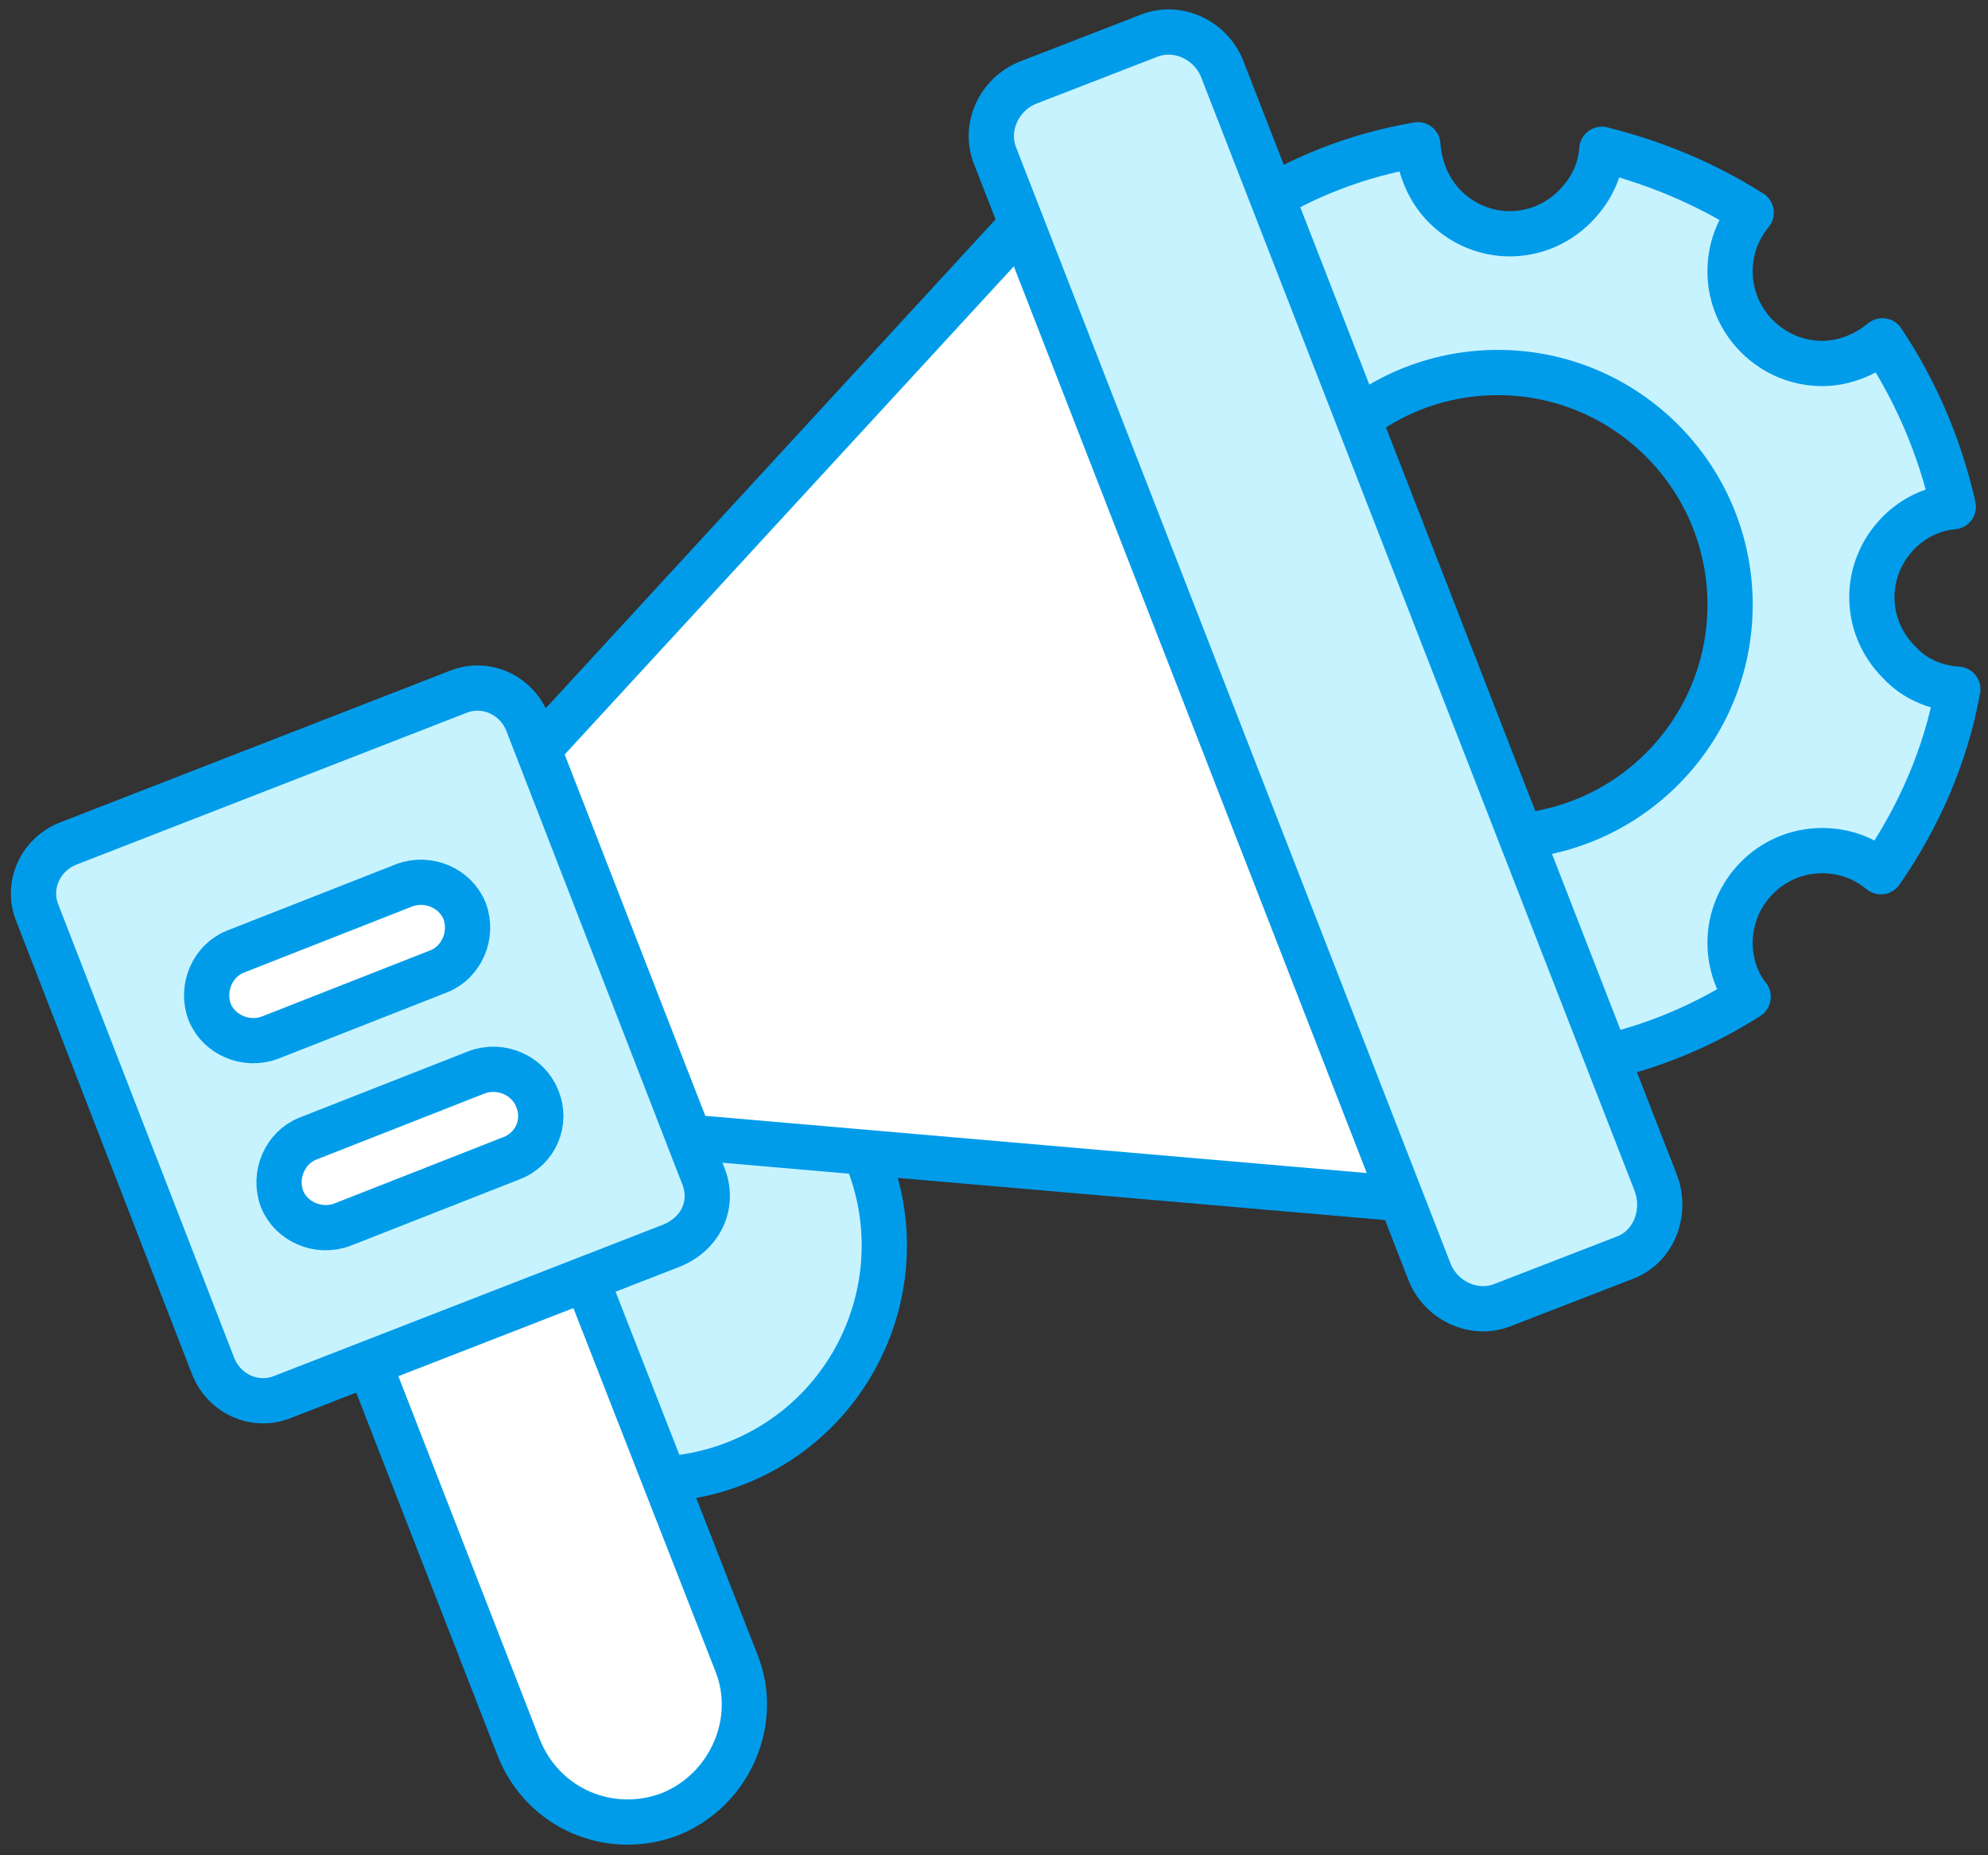 <?xml version="1.0" encoding="utf-8"?>
<!-- Generator: Adobe Illustrator 27.5.0, SVG Export Plug-In . SVG Version: 6.00 Build 0)  -->
<svg version="1.1" id="Layer_1" xmlns="http://www.w3.org/2000/svg" xmlns:xlink="http://www.w3.org/1999/xlink" x="0px" y="0px"
	 viewBox="0 0 131.8 123" style="enable-background:new 0 0 131.8 123;" xml:space="preserve">
<rect x="0" y="0" width="131.8" height="123" fill="#333333" stroke="none"/>
<style type="text/css">
	.st0{fill:#C7F3FF;stroke:#009CEA;stroke-width:3;stroke-linecap:round;stroke-linejoin:round;stroke-miterlimit:10;}
	.st1{fill:#FFFFFF;stroke:#009CEA;stroke-width:3;stroke-linecap:round;stroke-linejoin:round;stroke-miterlimit:10;}
</style>
<path class="st0" d="M125.9,43.9c-2.4-2.4-2.4-6.2,0-8.6c1-1,2.3-1.6,3.6-1.7c-0.9-4-2.5-7.7-4.7-11c-1.1,0.9-2.5,1.5-4,1.5
	c-3.3,0-6.1-2.7-6.1-6.1c0-1.5,0.5-2.8,1.4-3.9c-3-1.9-6.3-3.3-9.9-4.2c-0.1,1.4-0.7,2.7-1.8,3.8c-2.4,2.4-6.2,2.4-8.6,0
	c-1.1-1.1-1.7-2.6-1.8-4.1c-4.1,0.7-7.9,2.2-11.2,4.4c0.9,1.1,1.4,2.4,1.4,3.9c0,3.3-2.7,6.1-6.1,6.1c-1.6,0-3-0.6-4.1-1.6
	c-2.5,3.6-4.3,7.8-5,12.3c1.4,0.1,2.9,0.7,4,1.8c2.4,2.4,2.4,6.2,0,8.6c-1,1-2.3,1.6-3.6,1.7c0.9,4,2.6,7.7,4.9,10.9
	c1.1-0.9,2.4-1.4,3.9-1.4c3.3,0,6.1,2.7,6.1,6.1c0,1.4-0.5,2.7-1.2,3.7c2.9,1.9,6.3,3.2,9.8,4c0.2-1.3,0.7-2.5,1.7-3.4
	c2.4-2.4,6.2-2.4,8.6,0c1,1,1.6,2.3,1.7,3.7c4-0.7,7.7-2.2,11-4.3c-0.8-1-1.2-2.3-1.2-3.6c0-3.3,2.7-6.1,6.1-6.1
	c1.5,0,2.8,0.5,3.9,1.4c2.5-3.6,4.3-7.7,5.1-12.1C128.3,45.6,126.9,45,125.9,43.9z M99.3,55.5c-8.5,0-15.4-6.9-15.4-15.4
	s6.9-15.4,15.4-15.4s15.4,6.9,15.4,15.4S107.8,55.5,99.3,55.5z"/>
<ellipse transform="matrix(0.932 -0.363 0.363 0.932 -27.032 21.252)" class="st0" cx="43.1" cy="82.6" rx="15.5" ry="15.5"/>
<path class="st1" d="M44.4,120.3L44.4,120.3c-4,1.5-8.4-0.4-10-4.4l-9.5-24.4c-1.5-4,0.4-8.4,4.4-10l0,0c4-1.5,8.4,0.4,10,4.4
	l9.5,24.3C50.4,114.1,48.4,118.7,44.4,120.3z"/>
<polygon class="st1" points="35.7,49.7 67.9,14.7 93.1,79.5 45.7,75.4 "/>
<path class="st0" d="M44.5,82.6l-25.7,10c-1.9,0.8-4-0.2-4.7-2.1L2.5,60.6c-0.8-1.9,0.2-4,2.1-4.7l25.7-10c1.9-0.8,4,0.2,4.7,2.1
	l11.6,29.9C47.4,79.8,46.5,81.8,44.5,82.6z"/>
<path class="st1" d="M29.1,64.4l-11.2,4.4c-1.6,0.6-3.4-0.2-4-1.7l0,0c-0.6-1.6,0.2-3.4,1.7-4l11.2-4.4c1.6-0.6,3.4,0.2,4,1.7l0,0
	C31.4,62,30.6,63.8,29.1,64.4z"/>
<path class="st1" d="M33.9,76.8l-11.2,4.4c-1.6,0.6-3.4-0.2-4-1.7l0,0c-0.6-1.6,0.2-3.4,1.7-4l11.2-4.4c1.6-0.6,3.4,0.2,4,1.7l0,0
	C36.3,74.4,35.5,76.2,33.9,76.8z"/>
<path class="st0" d="M107.7,83.4l-8,3.1c-1.9,0.8-4.1-0.2-4.9-2.1L66,10.4c-0.8-1.9,0.2-4.1,2.1-4.9l8-3.1c1.9-0.8,4.1,0.2,4.9,2.1
	l28.8,74C110.5,80.5,109.6,82.7,107.7,83.4z"/>
</svg>
